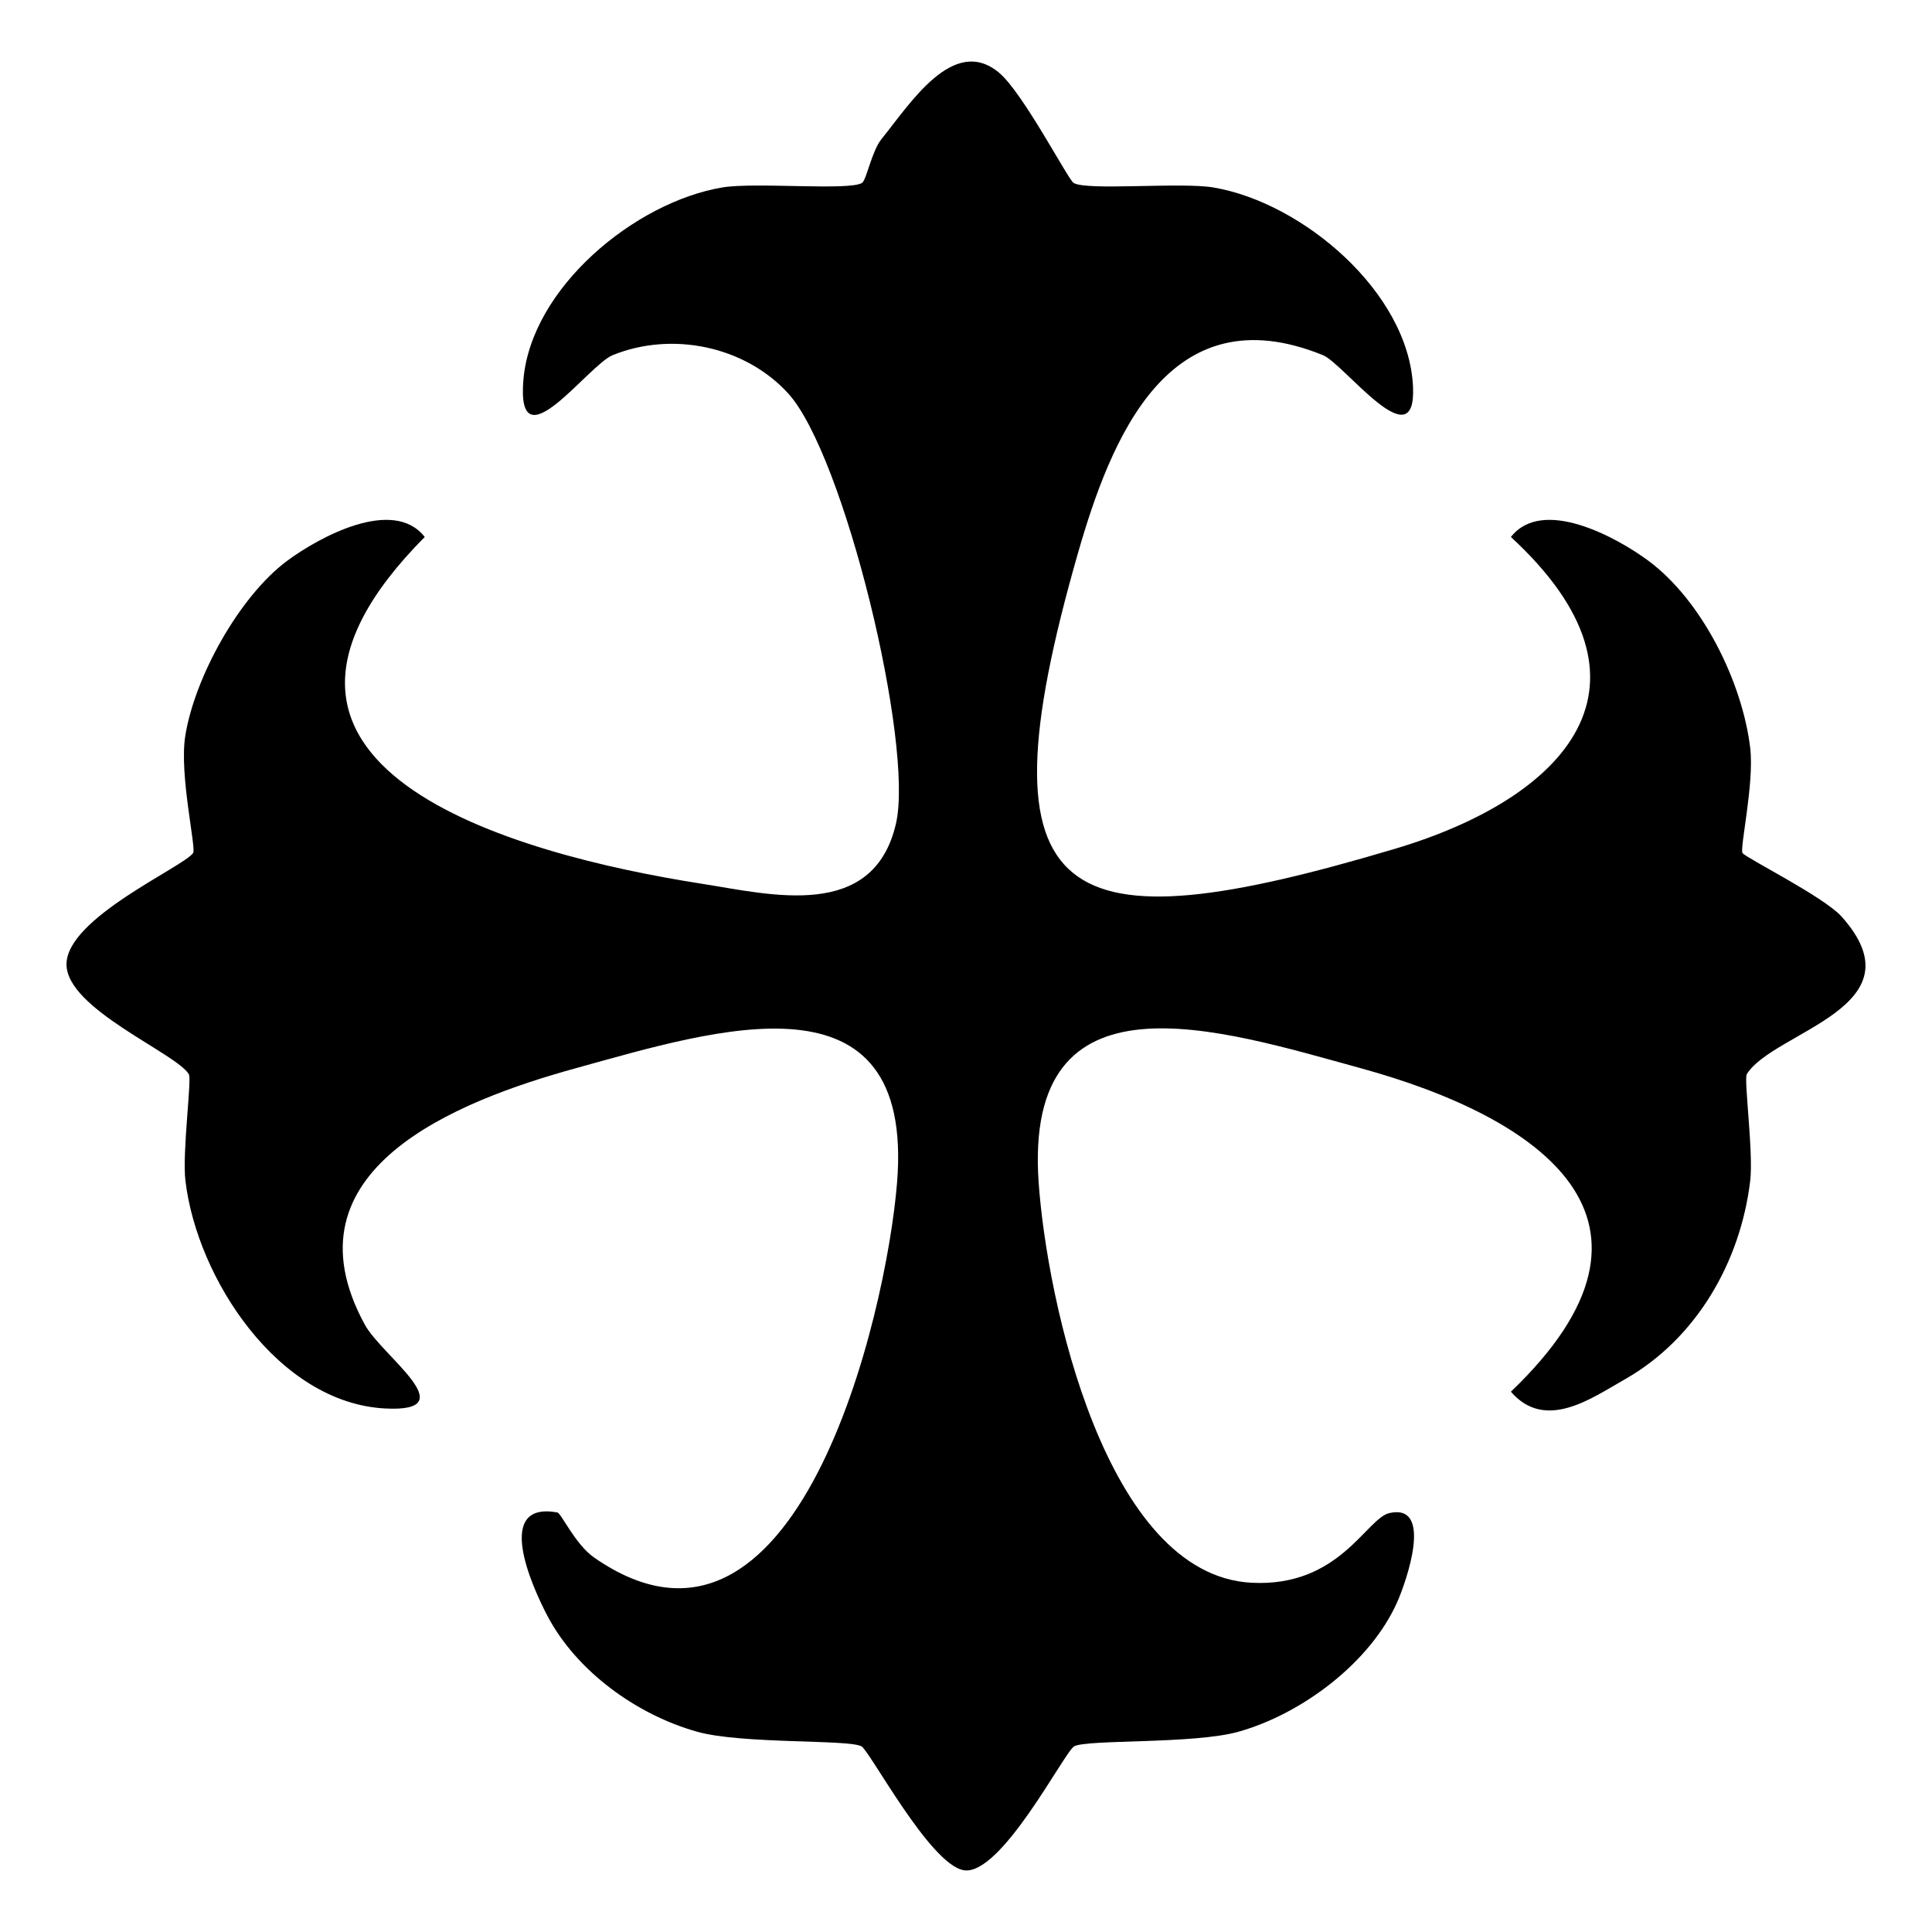 <?xml version="1.0" encoding="UTF-8"?> <svg xmlns="http://www.w3.org/2000/svg" id="_Слой_1" data-name="Слой_1" version="1.1" viewBox="0 0 463.243 463.243"><path d="M239.551,17.434c5.753,4.814,16.506,25.55,17.861,26.417,3.046,1.947,25.666-.225,33.529,1.099,21.331,3.592,46.787,25.072,47.862,47.724.855,18.024-16.523-5.455-21.6-7.518-37.071-15.062-50.903,20.113-58.822,47.768-24.498,85.55-3.987,94.463,76.127,70.588,40.999-12.218,66.147-39.384,27.768-74.755,7.582-9.721,25.48.137,32.996,5.72,12.891,9.574,22.494,29.089,24.381,44.841,1.018,8.5-2.573,24.204-1.834,25.23.851,1.183,19.486,10.477,23.721,15.199,19.52,21.765-16.36,27.515-22.704,37.814-.744,1.209,1.629,18.774.818,25.57-2.314,19.392-12.87,37.813-29.982,47.552-8.092,4.605-19.141,12.58-27.397,3.01,43.143-41.285,6.729-65.838-36.029-77.572-34.035-9.34-80.83-24.618-77.206,27.371,1.971,28.271,16.025,94.093,50.976,96.005,21.169,1.158,27.588-15.49,33.162-16.715,10.666-2.344,3.945,16.58,1.868,21.286-6.424,14.549-22.858,26.872-38.077,31.153-10.717,3.015-36.494,1.793-39.431,3.516-2.364,1.387-17.573,31.245-26.486,29.687-8.09-1.414-22.433-28.488-24.475-29.687-2.931-1.72-28.718-.503-39.431-3.516-14.495-4.078-28.899-14.479-35.899-27.798-3.908-7.436-12.761-27.504,2.379-24.781.945.17,4.291,7.66,8.821,10.812,48.58,33.807,70.078-57.918,72.65-89.941,4.17-51.933-43.353-36.679-77.178-27.343-28.187,7.78-70.748,24.307-50.431,61.47,4.116,7.528,24.187,21.025,4.976,20.082-25.729-1.263-45.209-31.192-48.002-54.591-.811-6.796,1.562-24.361.818-25.57-3.154-5.12-29.328-15.642-29.334-26.336-.006-11.105,27.881-23.246,30.349-26.679.821-1.142-3.349-18.724-1.876-28.057,2.209-14.004,12.925-33.472,24.425-42.013,7.516-5.582,25.414-15.44,32.996-5.72-54.794,55.193,21.031,76.039,66.455,83.149,16.53,2.587,41.182,9.017,46.548-14.487,4.327-18.953-12.429-88.394-25.879-103.111-10.293-11.263-27.759-14.958-42.05-9.152-5.967,2.424-23.234,26.926-21.408,5.848,1.909-22.04,26.743-42.531,47.67-46.054,7.863-1.324,30.483.848,33.529-1.099,1.042-.666,2.312-7.606,4.66-10.508,6.883-8.508,17.259-25.05,28.184-15.909Z"></path></svg> 